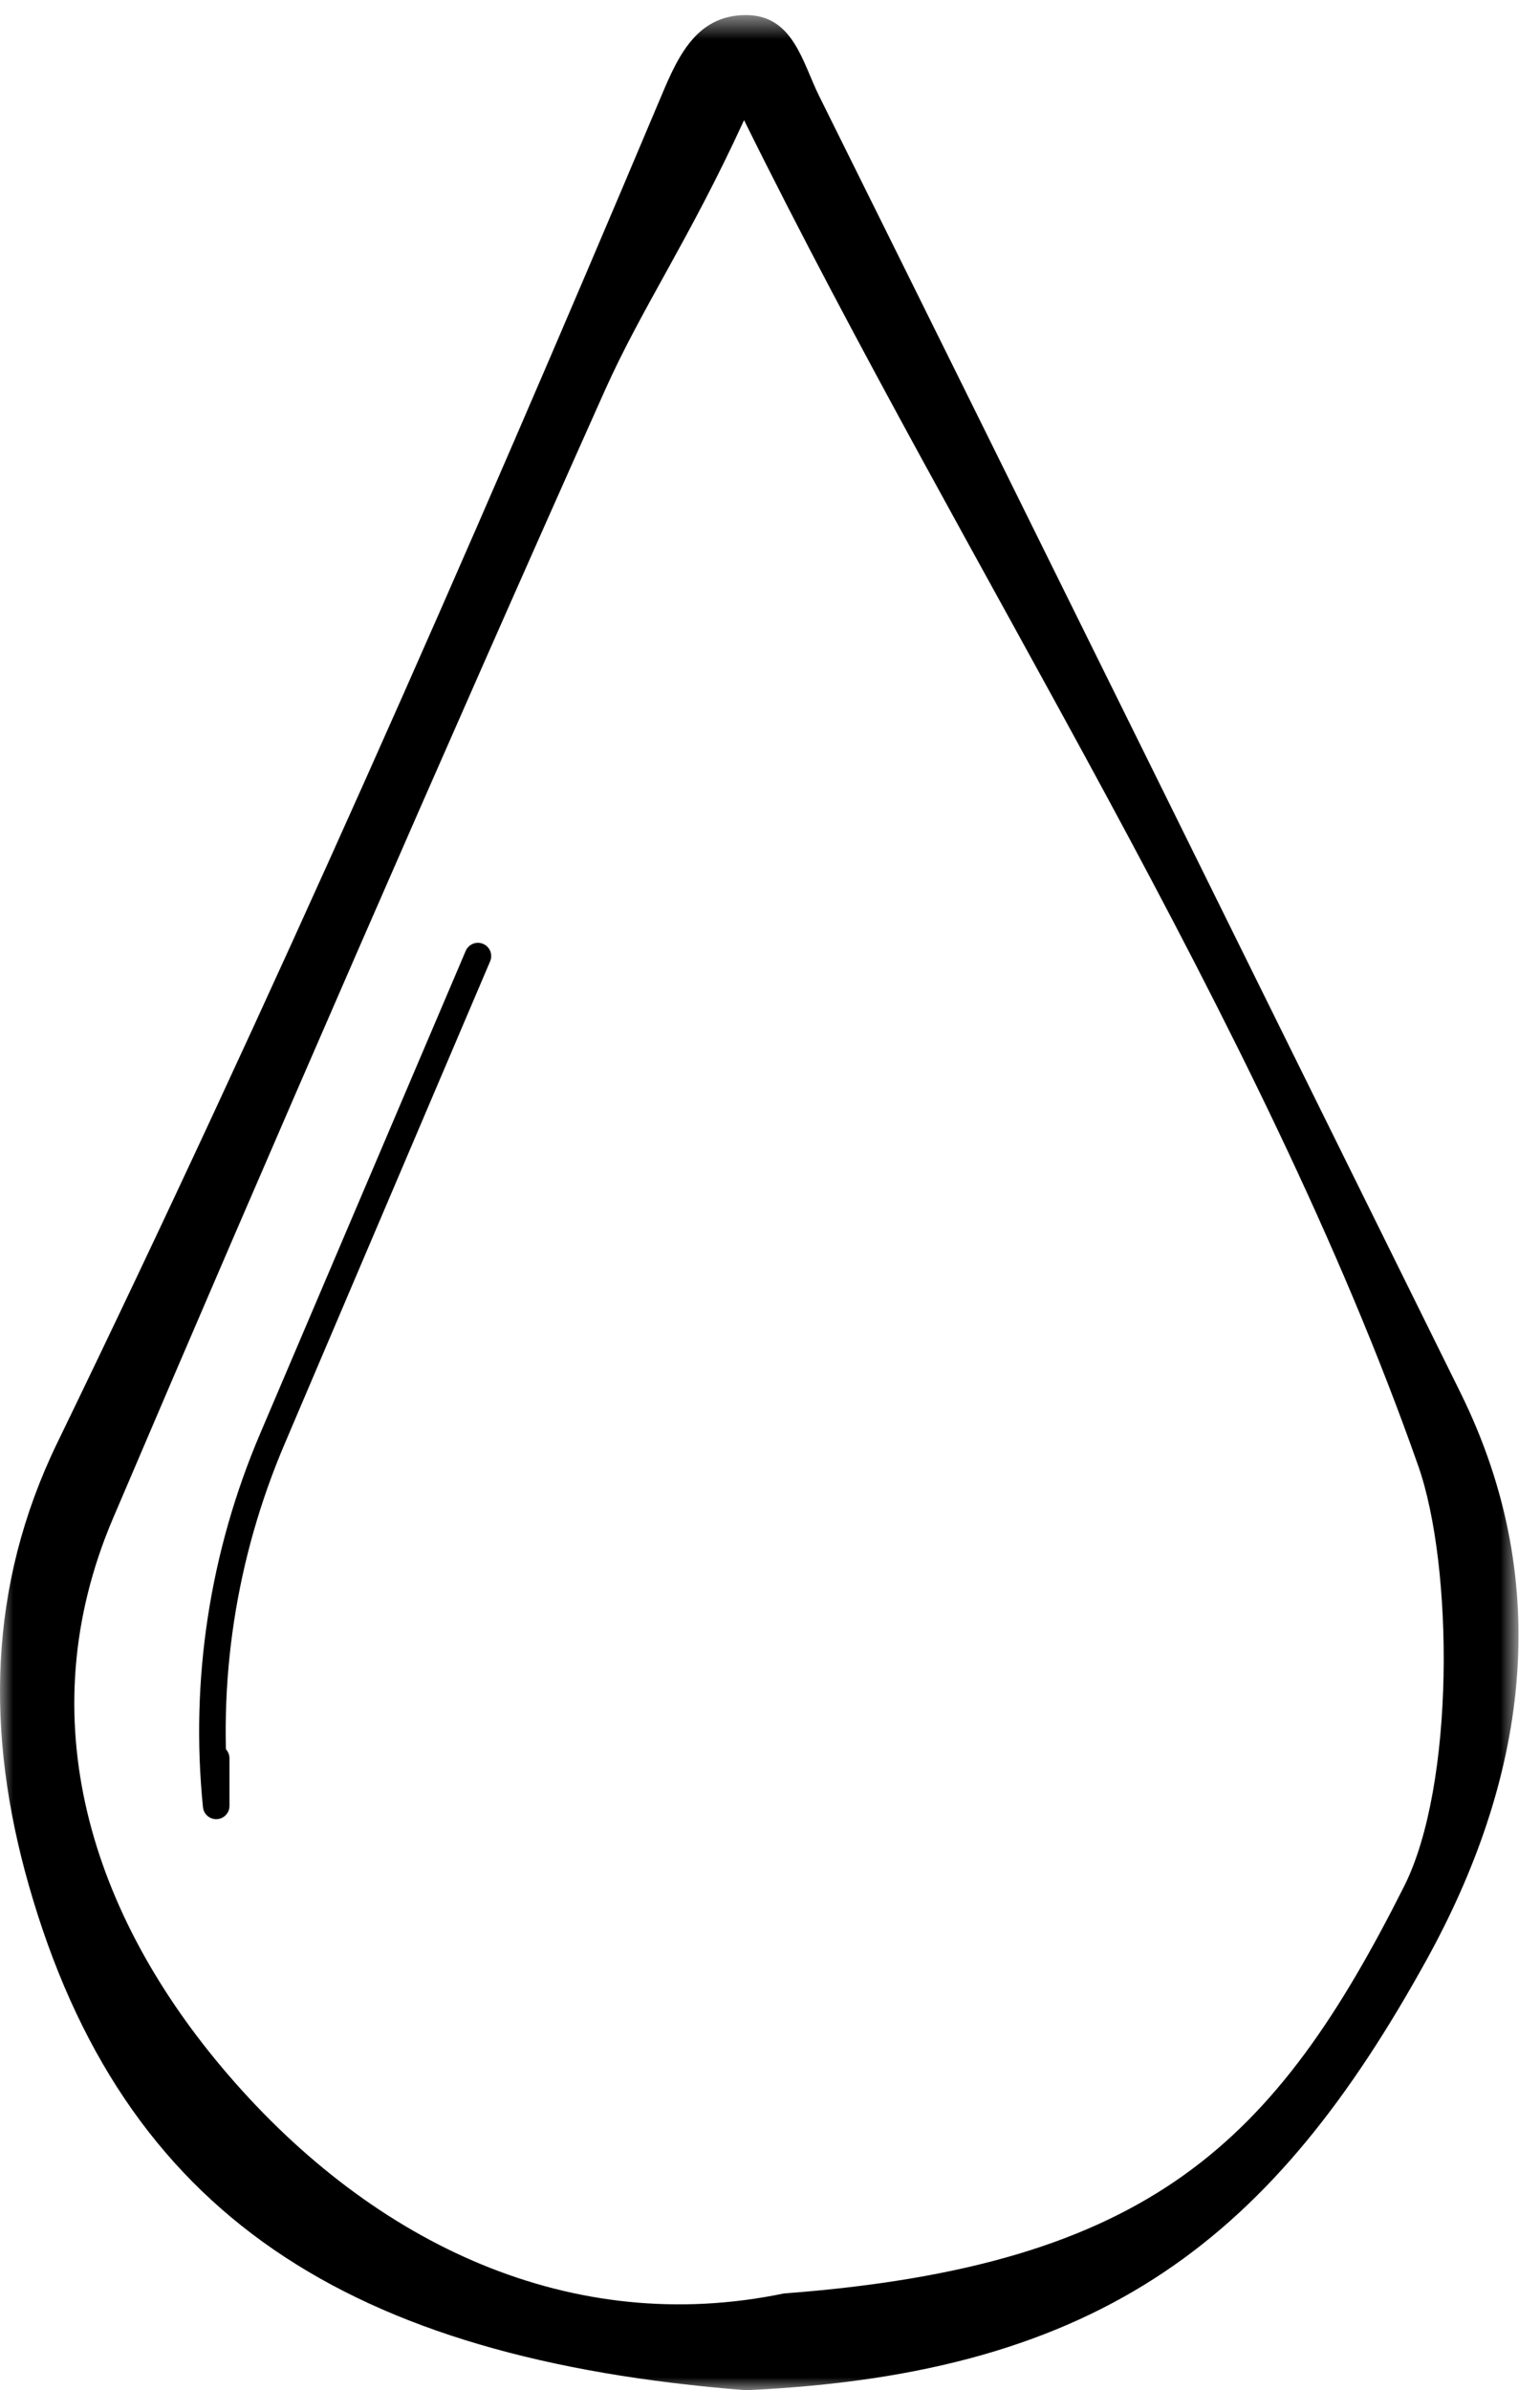 <?xml version="1.0" encoding="UTF-8"?>
<svg width="58px" height="90px" viewBox="0 0 58 90" version="1.1" xmlns="http://www.w3.org/2000/svg" xmlns:xlink="http://www.w3.org/1999/xlink">
    <title>cleanse_the_body</title>
    <defs>
        <filter id="filter-1">
            <feColorMatrix in="SourceGraphic" type="matrix" values="0 0 0 0 1 0 0 0 0 0.553 0 0 0 0 0.286 0 0 0 1 0"></feColorMatrix>
        </filter>
        <polygon id="path-2" points="8.33097082e-06 0.568 57.191 0.568 57.191 90 8.33097082e-06 90"></polygon>
    </defs>
    <g id="UI-2" stroke="none" stroke-width="1" fill="none" fill-rule="evenodd">
        <g id="cleanse_the_body" transform="translate(-691, -3141)" filter="url(#filter-1)">
            <g transform="translate(691, 3141)">
                <g id="Group-3">
                    <mask id="mask-3" fill="white">
                        <use xlink:href="#path-2"></use>
                    </mask>
                    <g id="Clip-2"></g>
                    <path d="M28.023,4.524 C25.964,9.016 24.183,11.57 22.782,14.699 C16.752,28.186 10.049,43.584 4.251,57.184 C1.043,64.719 3.439,72.136 8.591,78.121 C14.12,84.545 21.562,88.011 29.521,86.358 C43.389,85.316 48.056,80.615 52.88,71.032 C54.807,67.207 54.74,58.983 53.419,55.209 C47.515,38.4 36.479,21.64 28.023,4.524 M28.083,90.001 C13.136,88.821 4.62,83.391 1.084,70.985 C-0.536,65.3 -0.467,59.738 2.157,54.329 C10.192,37.765 17.622,20.896 24.788,3.894 C25.457,2.311 26.128,0.545 28.131,0.568 C29.881,0.589 30.229,2.365 30.851,3.616 C38.923,19.871 46.948,36.155 54.997,52.425 C58.657,59.821 57.396,67.148 53.73,73.792 C48.002,84.175 41.593,89.401 28.083,90.001" id="Fill-1" fill="#000000" mask="url(#mask-3)"></path>
                </g>
                <path d="M18,36 L10.262,54.168 C8.391,58.551 7.666,63.296 8.142,68 L8.142,66.207" id="Stroke-4" stroke="#000000" stroke-linecap="round" stroke-linejoin="round"></path>
            </g>
        </g>
    </g>
</svg>